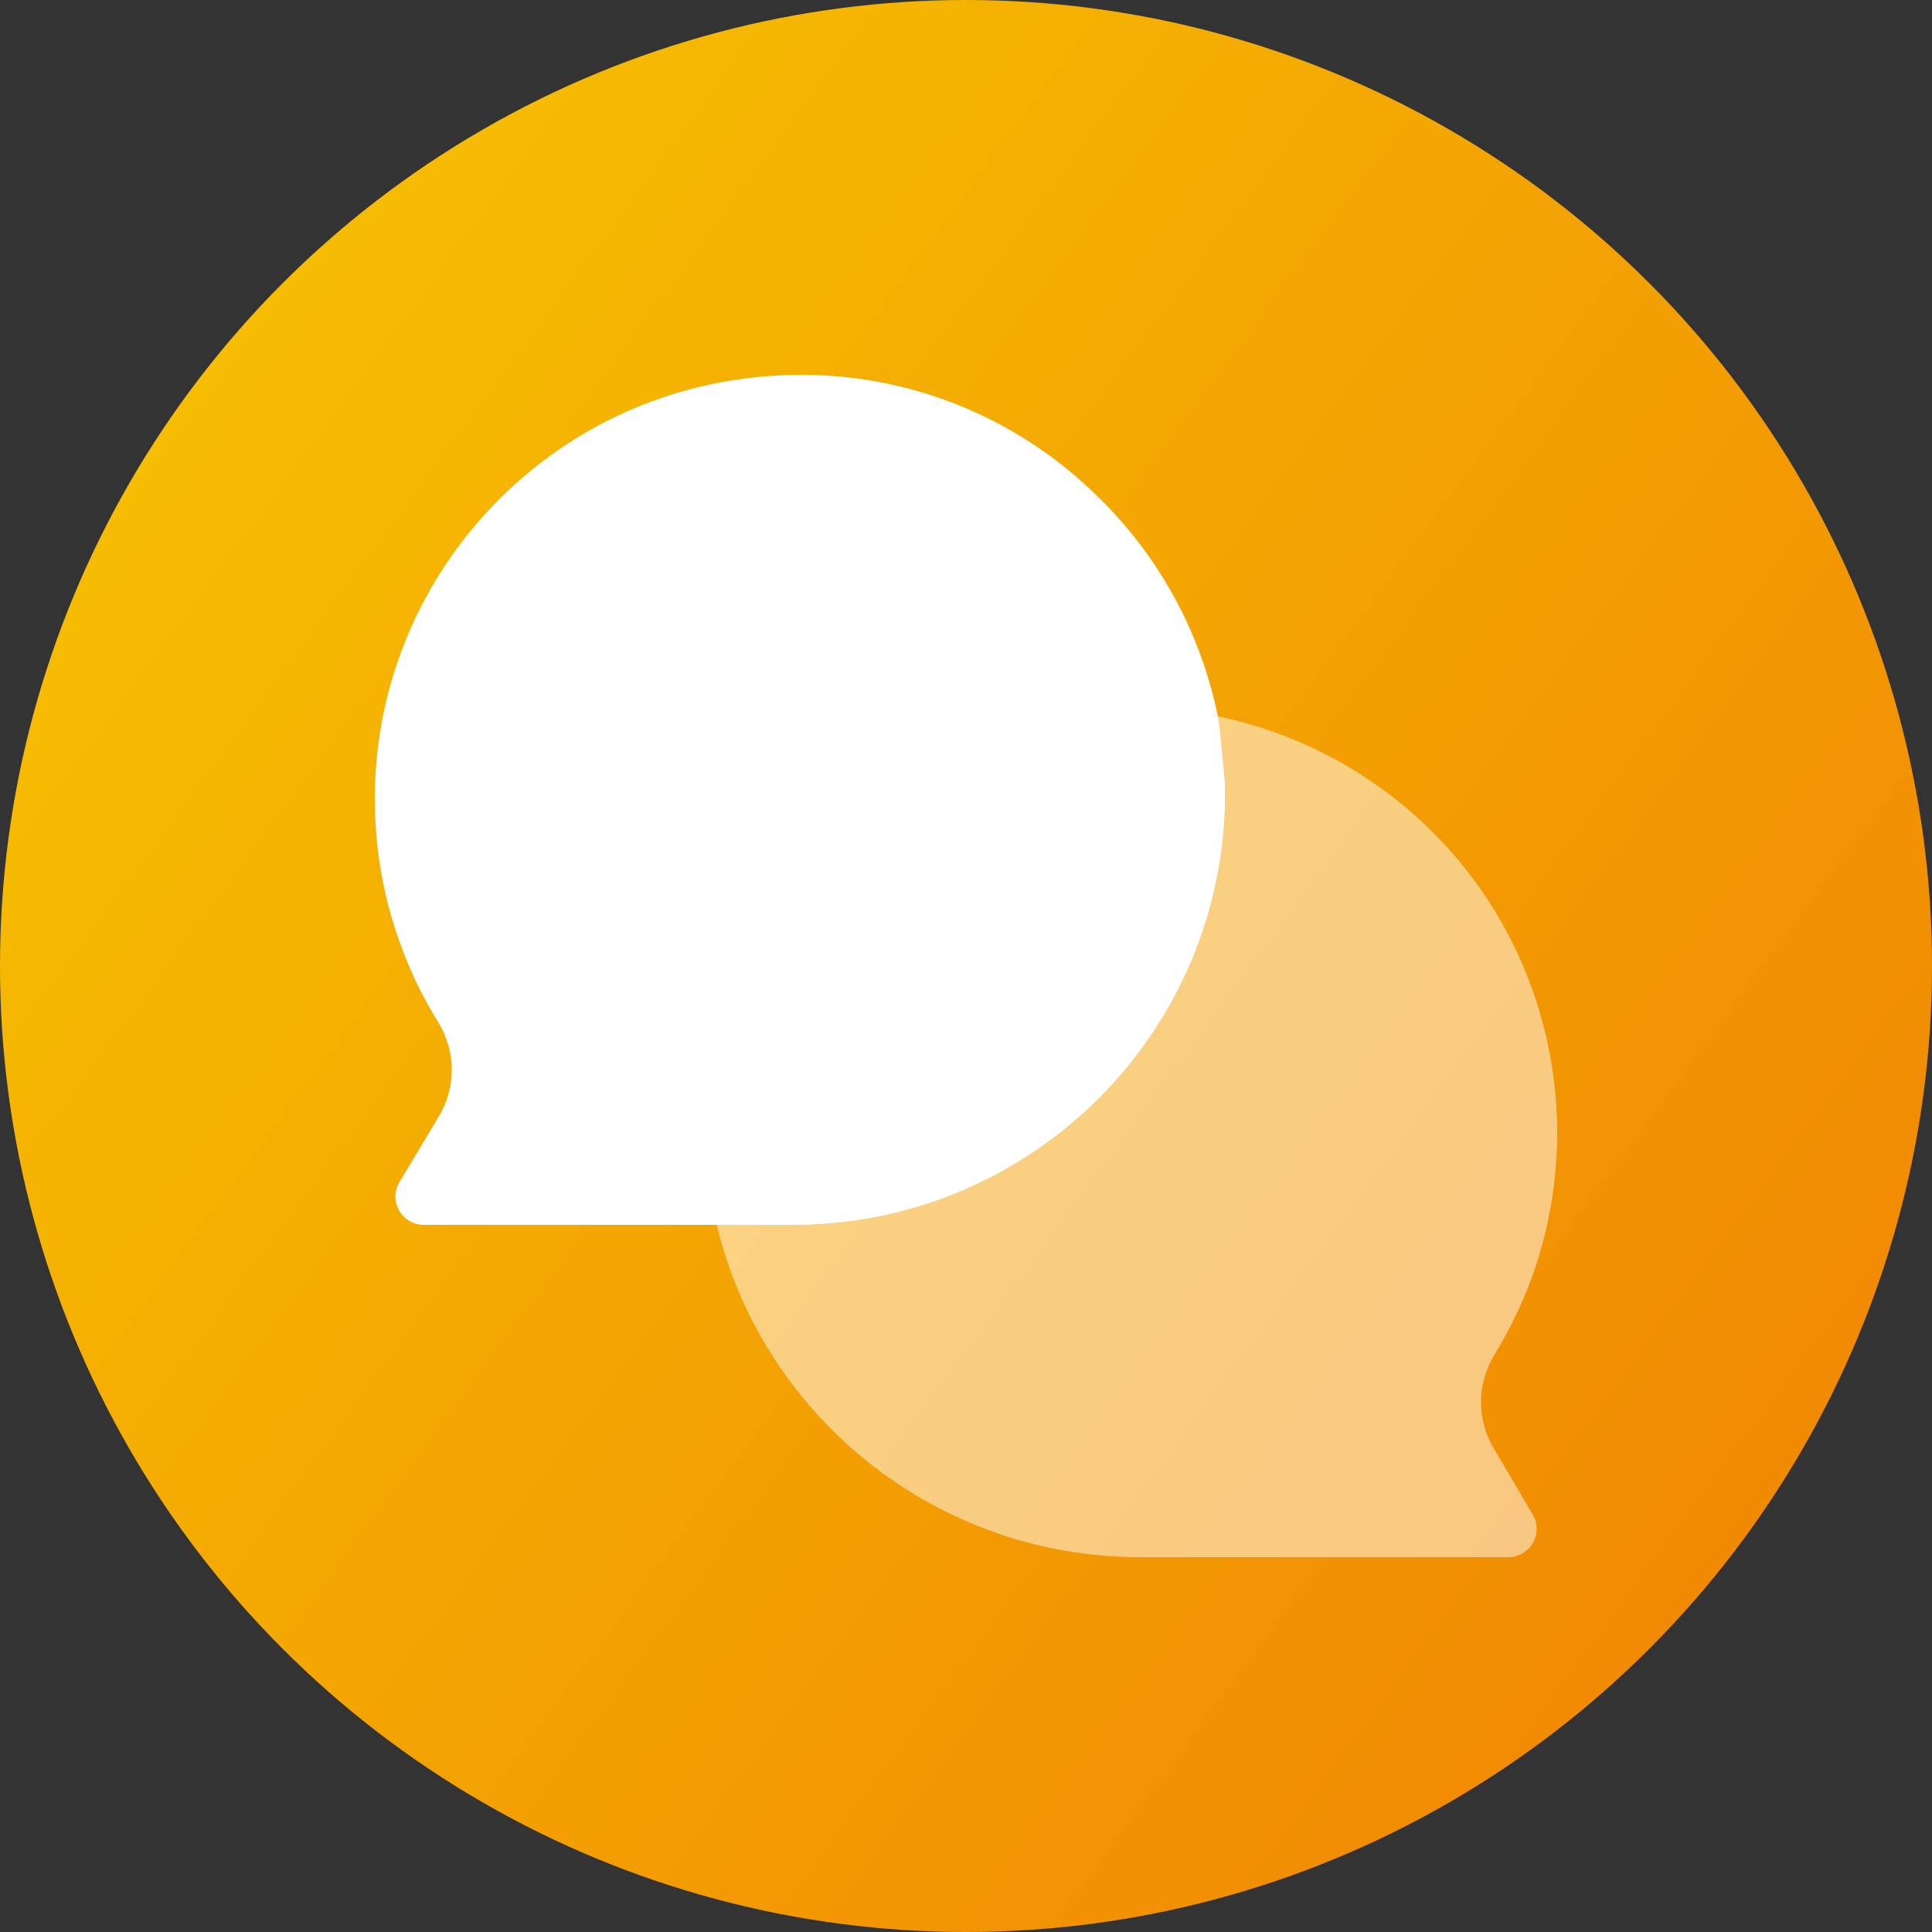 <?xml version="1.0" encoding="UTF-8"?> <svg xmlns="http://www.w3.org/2000/svg" xmlns:xlink="http://www.w3.org/1999/xlink" width="500px" height="500px" viewBox="0 0 500 500" version="1.1"><rect x="0" y="0" width="500" height="500" fill="#333333" stroke="none"/><!-- Generator: Sketch 62 (91390) - https://sketch.com --><title>AppIcon / Color / Review Management</title><desc>Created with Sketch.</desc><defs><linearGradient x1="10.587%" y1="19.59%" x2="90.415%" y2="78.667%" id="linearGradient-1"><stop stop-color="#F6BD02" offset="0%"></stop><stop stop-color="#F18A03" offset="100%"></stop></linearGradient></defs><g id="AppIcon-/-Color-/-Review-Management" stroke="none" stroke-width="1" fill="none" fill-rule="evenodd"><circle id="Oval" fill="url(#linearGradient-1)" cx="250" cy="250" r="250"></circle><g id="Icone" transform="translate(97, 97)" fill="#FFFFFF"><path d="M299.65,294.92 C300.326,296.052 300.682,297.348 300.682,298.661 C300.682,302.71 297.388,306 293.335,306 L198.159,306 C145.33,306.066 99.533,269.477 88,217.975 L102.978,217.981 L104.739,217.981 C165.622,218.488 215.779,170.354 217.685,109.569 L217.685,103.183 C217.812,93.977 216.219,88 216.219,88 C229.436,90.488 242.091,95.374 253.546,102.418 C305.363,134.247 321.529,202.015 289.655,253.775 C285.155,261.217 285.155,270.537 289.655,277.977 L299.65,294.92 Z" id="Fill-3" opacity="0.5"></path><path d="M220,105.429 L220,111.802 C218.098,172.465 168.059,220.501 107.321,219.996 L105.564,219.996 L90.622,219.99 L12.672,219.99 C11.348,219.99 10.06,219.635 8.935,218.968 C5.451,216.911 4.301,212.414 6.371,208.939 L16.554,191.958 C21.043,184.527 21.043,175.231 16.554,167.799 C7.268,152.875 1.708,135.943 0.341,118.422 C-4.401,57.97 40.806,5.123 101.315,0.385 C132.422,-2.236 163.155,8.611 185.716,30.179 C202.783,46.203 214.289,67.265 218.538,90.276 L220,105.429 Z" id="Fill-8"></path></g></g></svg> 
